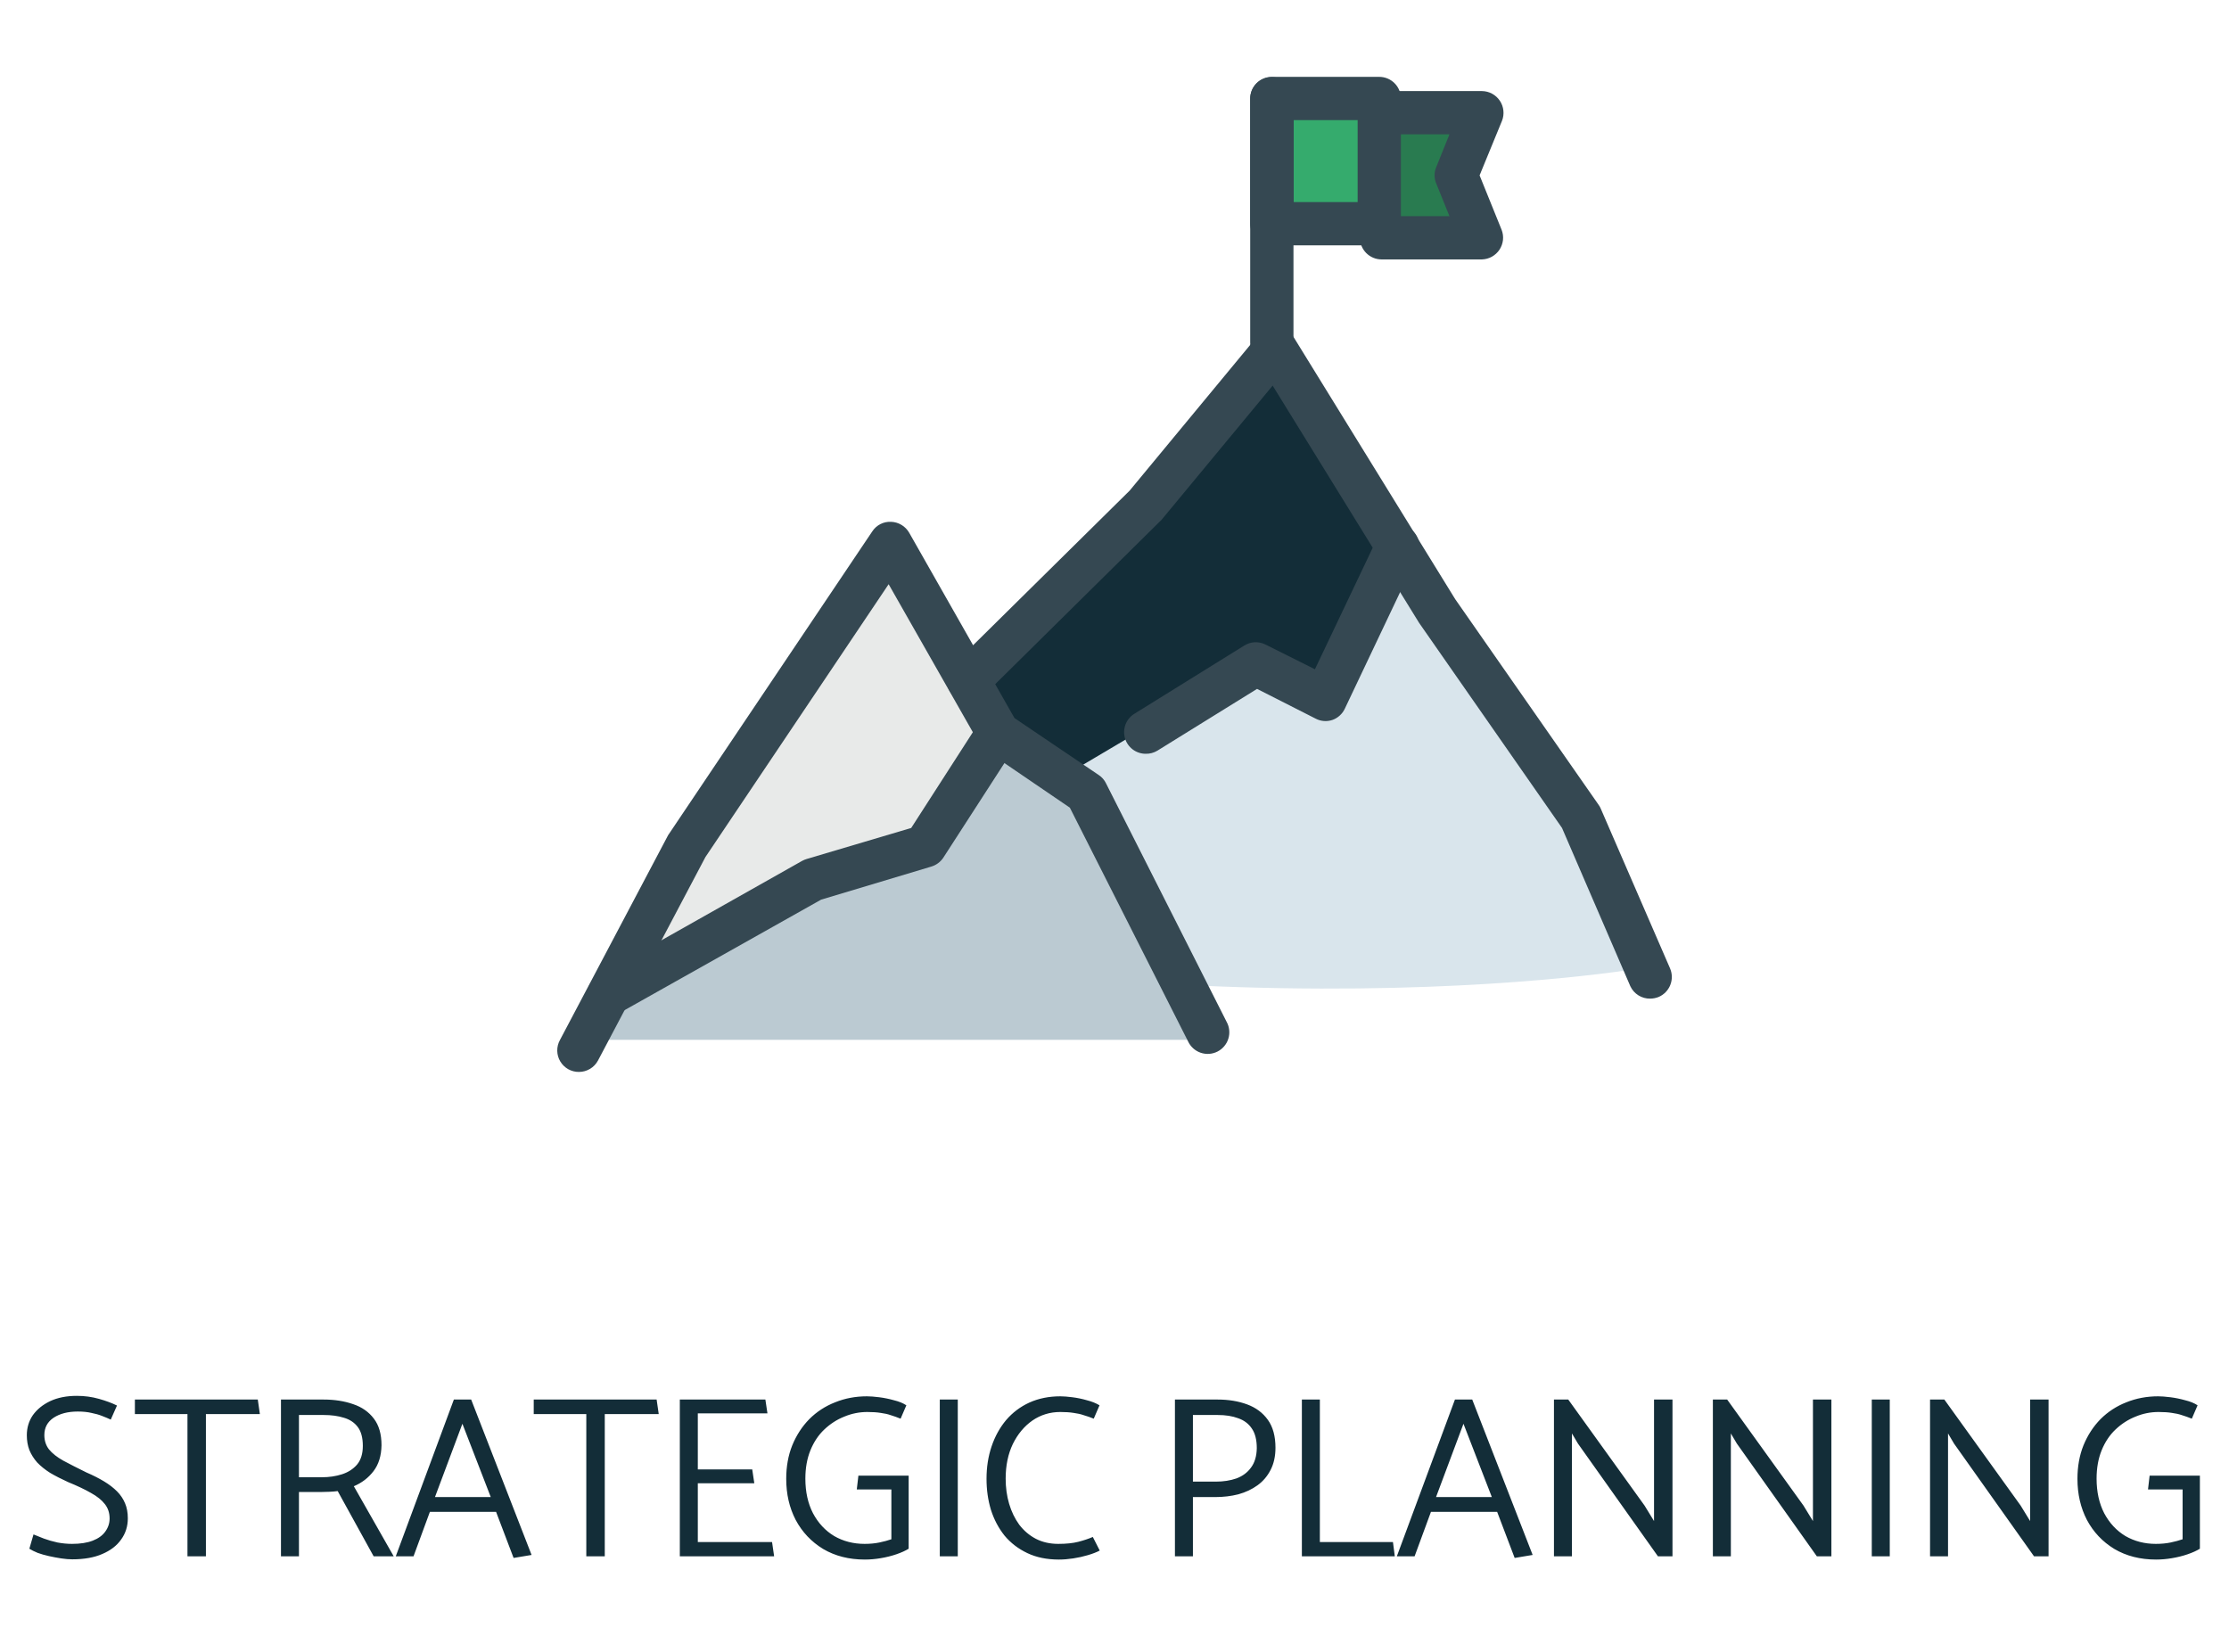 <svg width="116" height="86" viewBox="0 0 116 86" fill="none" xmlns="http://www.w3.org/2000/svg">
<path d="M81.832 42.744L74.383 32.072L71.334 27.144L66.368 19.059L60.083 26.63L51.109 35.468L52.396 37.72L55.612 40.293L56.931 40.827C57.008 40.878 62.302 51.292 62.302 51.292C74.524 51.852 82.829 50.784 85.164 50.431L81.832 42.744Z" fill="#D9E5EC"/>
<path d="M56.156 41.626L51.319 38.094L46.301 29.281L36.195 44.321L33.011 50.348L31.023 54.118H62.318V53.803L56.156 41.626Z" fill="#BBCAD2"/>
<path d="M66.742 5.654H71.245V11.096H66.742V5.654Z" fill="#35AB6D"/>
<path d="M55.552 40.281L65.201 34.569C65.28 34.526 65.368 34.503 65.458 34.503C65.548 34.503 65.637 34.526 65.716 34.569L68.681 35.688L72.097 28.528L66.307 19.072L60.029 26.631L51.023 35.469L52.31 37.721L55.552 40.281Z" fill="#132D38"/>
<path d="M75.284 9.32C75.233 9.19 75.233 9.045 75.284 8.915L76.307 6.426H72.319V11.662C72.317 11.733 72.302 11.803 72.273 11.868H76.307L75.284 9.32Z" fill="#297B50"/>
<path d="M42.13 45.26L47.797 43.562L51.316 38.094L46.299 29.281L36.193 44.321L32.977 50.4L42.014 45.305L42.13 45.26Z" fill="#E8EAE9"/>
<path d="M85.882 51.974C85.665 51.979 85.453 51.92 85.269 51.806C85.085 51.692 84.938 51.527 84.846 51.331L81.289 43.091L73.853 32.419L66.23 20.069L60.486 27.009C60.465 27.042 60.439 27.07 60.408 27.093L51.19 36.202C50.978 36.411 50.691 36.528 50.392 36.527C50.094 36.525 49.808 36.404 49.598 36.192C49.389 35.98 49.272 35.693 49.273 35.394C49.275 35.095 49.396 34.81 49.608 34.6L58.787 25.536L65.497 17.425C65.609 17.285 65.754 17.175 65.919 17.104C66.084 17.033 66.263 17.004 66.442 17.02C66.621 17.03 66.794 17.084 66.947 17.175C67.101 17.267 67.23 17.395 67.323 17.547L75.731 31.184L83.199 41.895C83.244 41.956 83.281 42.023 83.309 42.094L86.911 50.398C87.03 50.673 87.035 50.984 86.925 51.262C86.815 51.541 86.6 51.764 86.326 51.884C86.185 51.942 86.034 51.972 85.882 51.974Z" fill="#354852"/>
<path d="M30.126 55.789C29.932 55.791 29.74 55.741 29.57 55.646C29.401 55.55 29.259 55.412 29.159 55.245C29.059 55.079 29.004 54.889 29 54.694C28.996 54.499 29.043 54.307 29.136 54.136L34.751 43.503C34.769 43.467 34.79 43.432 34.816 43.4L45.397 27.653C45.503 27.492 45.648 27.362 45.82 27.275C45.992 27.188 46.183 27.148 46.375 27.158C46.567 27.165 46.754 27.221 46.918 27.32C47.082 27.419 47.218 27.558 47.314 27.724L52.795 37.373L57.182 40.338C57.342 40.444 57.471 40.591 57.555 40.763L63.833 53.178C63.907 53.31 63.953 53.456 63.969 53.607C63.985 53.758 63.971 53.91 63.926 54.055C63.882 54.2 63.809 54.334 63.711 54.45C63.614 54.566 63.494 54.661 63.358 54.73C63.223 54.798 63.076 54.839 62.924 54.849C62.773 54.859 62.621 54.838 62.478 54.788C62.335 54.738 62.204 54.66 62.092 54.558C61.98 54.456 61.889 54.332 61.826 54.194L55.677 42.036L51.29 39.045C51.149 38.949 51.032 38.821 50.949 38.672L46.246 30.406L36.713 44.603L31.123 55.191C31.027 55.372 30.884 55.524 30.708 55.629C30.532 55.734 30.331 55.79 30.126 55.789Z" fill="#354852"/>
<path d="M59.623 39.231C59.379 39.231 59.142 39.151 58.948 39.005C58.753 38.858 58.611 38.652 58.544 38.417C58.477 38.183 58.487 37.933 58.574 37.705C58.66 37.477 58.819 37.284 59.025 37.154L64.757 33.596C64.92 33.494 65.107 33.435 65.3 33.426C65.493 33.417 65.684 33.458 65.856 33.545L68.43 34.832L71.704 27.949C71.769 27.814 71.86 27.693 71.971 27.594C72.083 27.494 72.213 27.418 72.355 27.368C72.496 27.319 72.645 27.298 72.795 27.306C72.944 27.315 73.09 27.353 73.225 27.418C73.36 27.483 73.48 27.574 73.58 27.686C73.68 27.797 73.756 27.927 73.805 28.069C73.855 28.21 73.876 28.36 73.867 28.509C73.859 28.658 73.821 28.805 73.756 28.939L69.986 36.884C69.923 37.019 69.834 37.14 69.723 37.24C69.613 37.341 69.484 37.419 69.343 37.469C69.201 37.518 69.051 37.537 68.902 37.526C68.753 37.515 68.607 37.474 68.475 37.405L65.419 35.854L60.228 39.071C60.046 39.181 59.836 39.236 59.623 39.231Z" fill="#354852"/>
<path d="M31.66 52.902C31.416 52.898 31.18 52.814 30.987 52.663C30.794 52.513 30.656 52.304 30.593 52.068C30.53 51.832 30.545 51.581 30.637 51.355C30.728 51.128 30.891 50.937 31.101 50.812L41.747 44.803C41.821 44.764 41.898 44.731 41.978 44.707L47.42 43.092L50.997 37.535C51.158 37.283 51.413 37.106 51.705 37.042C51.997 36.978 52.302 37.032 52.554 37.194C52.805 37.355 52.983 37.609 53.047 37.901C53.111 38.193 53.056 38.499 52.895 38.75L49.093 44.636C48.942 44.865 48.714 45.032 48.45 45.106L42.731 46.823L32.207 52.741C32.043 52.844 31.854 52.899 31.66 52.902Z" fill="#354852"/>
<path d="M66.188 18.963C65.89 18.963 65.603 18.845 65.392 18.633C65.181 18.422 65.062 18.136 65.062 17.837V5.139C65.062 4.841 65.181 4.554 65.392 4.343C65.603 4.132 65.89 4.014 66.188 4.014C66.487 4.014 66.773 4.132 66.984 4.343C67.195 4.554 67.314 4.841 67.314 5.139V17.837C67.314 18.136 67.195 18.422 66.984 18.633C66.773 18.845 66.487 18.963 66.188 18.963Z" fill="#354852"/>
<path d="M77.123 13.502H71.899C71.601 13.502 71.314 13.383 71.103 13.172C70.892 12.961 70.773 12.674 70.773 12.376C70.773 12.077 70.892 11.791 71.103 11.58C71.314 11.369 71.601 11.25 71.899 11.25H75.431L74.742 9.545C74.685 9.412 74.656 9.269 74.656 9.124C74.656 8.979 74.685 8.836 74.742 8.703L75.431 6.992H71.899C71.601 6.992 71.314 6.873 71.103 6.662C70.892 6.451 70.773 6.165 70.773 5.866C70.773 5.567 70.892 5.281 71.103 5.07C71.314 4.859 71.601 4.74 71.899 4.74H77.123C77.306 4.742 77.487 4.788 77.649 4.875C77.811 4.963 77.949 5.088 78.052 5.241C78.155 5.393 78.219 5.569 78.238 5.752C78.258 5.935 78.233 6.12 78.165 6.29L77 9.127L78.145 11.958C78.211 12.127 78.236 12.309 78.217 12.49C78.197 12.67 78.135 12.844 78.035 12.995C77.934 13.146 77.799 13.271 77.64 13.36C77.482 13.448 77.304 13.496 77.123 13.502Z" fill="#354852"/>
<path d="M71.778 12.768H66.188C65.89 12.768 65.603 12.649 65.392 12.438C65.181 12.227 65.063 11.941 65.063 11.642V5.139C65.061 4.99 65.089 4.842 65.144 4.704C65.2 4.566 65.283 4.44 65.388 4.334C65.492 4.228 65.617 4.144 65.754 4.087C65.892 4.03 66.039 4 66.188 4H71.765C71.915 3.998 72.064 4.027 72.203 4.083C72.342 4.14 72.468 4.224 72.574 4.33C72.68 4.436 72.764 4.562 72.821 4.701C72.877 4.84 72.906 4.989 72.904 5.139V11.642C72.904 11.941 72.785 12.227 72.574 12.438C72.363 12.649 72.077 12.768 71.778 12.768ZM67.327 10.516H70.653V6.252H67.327V10.516Z" fill="#354852"/>
<path d="M1.528 80.604L1.744 79.86C1.896 79.924 2.076 79.996 2.284 80.076C2.5 80.156 2.736 80.224 2.992 80.28C3.248 80.328 3.5 80.352 3.748 80.352C4.18 80.352 4.54 80.296 4.828 80.184C5.116 80.072 5.332 79.916 5.476 79.716C5.628 79.508 5.704 79.28 5.704 79.032C5.704 78.736 5.62 78.484 5.452 78.276C5.292 78.068 5.052 77.876 4.732 77.7C4.412 77.516 4.016 77.328 3.544 77.136C3.192 76.976 2.88 76.816 2.608 76.656C2.344 76.488 2.12 76.308 1.936 76.116C1.76 75.916 1.624 75.7 1.528 75.468C1.44 75.236 1.396 74.98 1.396 74.7C1.396 74.308 1.5 73.96 1.708 73.656C1.924 73.352 2.224 73.108 2.608 72.924C3 72.74 3.464 72.648 4 72.648C4.4 72.648 4.784 72.7 5.152 72.804C5.52 72.908 5.832 73.024 6.088 73.152L5.764 73.884C5.628 73.82 5.476 73.756 5.308 73.692C5.148 73.628 4.964 73.576 4.756 73.536C4.556 73.488 4.32 73.464 4.048 73.464C3.536 73.464 3.116 73.572 2.788 73.788C2.468 74.004 2.308 74.304 2.308 74.688C2.308 74.976 2.388 75.224 2.548 75.432C2.716 75.64 2.964 75.836 3.292 76.02C3.62 76.196 4.02 76.4 4.492 76.632C4.844 76.784 5.152 76.94 5.416 77.1C5.68 77.26 5.904 77.432 6.088 77.616C6.272 77.8 6.412 78.008 6.508 78.24C6.604 78.464 6.652 78.724 6.652 79.02C6.652 79.436 6.536 79.804 6.304 80.124C6.08 80.444 5.752 80.696 5.32 80.88C4.896 81.064 4.376 81.156 3.76 81.156C3.592 81.156 3.4 81.14 3.184 81.108C2.976 81.076 2.764 81.036 2.548 80.988C2.332 80.94 2.136 80.884 1.96 80.82C1.784 80.748 1.64 80.676 1.528 80.604ZM13.416 72.84L13.524 73.596H10.716V81H9.756V73.596H7.02V72.84H13.416ZM16.842 73.644H15.558V76.884H16.746C17.13 76.884 17.482 76.832 17.802 76.728C18.122 76.624 18.382 76.456 18.582 76.224C18.782 75.984 18.882 75.66 18.882 75.252C18.882 74.828 18.794 74.5 18.618 74.268C18.442 74.036 18.202 73.876 17.898 73.788C17.594 73.692 17.242 73.644 16.842 73.644ZM14.622 72.84H16.842C17.41 72.84 17.922 72.92 18.378 73.08C18.834 73.232 19.194 73.484 19.458 73.836C19.722 74.18 19.854 74.64 19.854 75.216C19.846 75.768 19.706 76.22 19.434 76.572C19.17 76.916 18.83 77.176 18.414 77.352L20.49 81H19.446L17.574 77.604C17.462 77.62 17.322 77.632 17.154 77.64C16.994 77.648 16.846 77.652 16.71 77.652H15.558V81H14.622V72.84ZM25.54 77.916L24.064 74.1L22.636 77.916H25.54ZM23.62 72.84H24.52L27.664 80.928L26.728 81.084L25.816 78.684H22.372L21.52 81H20.596L23.62 72.84ZM34.172 72.84L34.281 73.596H31.473V81H30.512V73.596H27.776V72.84H34.172ZM40.287 81H35.379V72.84H39.831L39.939 73.56H36.315V76.476H39.147L39.255 77.196H36.315V80.256H40.179L40.287 81ZM44.588 77.52L44.672 76.8H47.288V80.604C47.12 80.708 46.908 80.804 46.652 80.892C46.396 80.98 46.124 81.048 45.836 81.096C45.556 81.144 45.28 81.168 45.008 81.168C44.184 81.168 43.46 80.984 42.836 80.616C42.22 80.24 41.744 79.736 41.408 79.104C41.08 78.472 40.916 77.76 40.916 76.968C40.916 76.328 41.02 75.748 41.228 75.228C41.444 74.7 41.74 74.244 42.116 73.86C42.5 73.476 42.948 73.184 43.46 72.984C43.972 72.776 44.524 72.672 45.116 72.672C45.284 72.672 45.496 72.688 45.752 72.72C46.008 72.752 46.264 72.804 46.52 72.876C46.784 72.94 47 73.028 47.168 73.14L46.868 73.836C46.692 73.764 46.524 73.704 46.364 73.656C46.204 73.6 46.028 73.56 45.836 73.536C45.644 73.504 45.412 73.488 45.14 73.488C44.724 73.488 44.324 73.568 43.94 73.728C43.556 73.88 43.208 74.104 42.896 74.4C42.592 74.688 42.352 75.048 42.176 75.48C42 75.912 41.912 76.404 41.912 76.956C41.912 77.644 42.044 78.244 42.308 78.756C42.58 79.268 42.948 79.664 43.412 79.944C43.884 80.216 44.412 80.352 44.996 80.352C45.276 80.352 45.532 80.328 45.764 80.28C45.996 80.232 46.204 80.176 46.388 80.112V77.52H44.588ZM49.844 81H48.908V72.84H49.844V81ZM57.22 73.14L56.92 73.836C56.744 73.764 56.572 73.704 56.404 73.656C56.244 73.6 56.068 73.56 55.876 73.536C55.684 73.504 55.452 73.488 55.18 73.488C54.644 73.488 54.16 73.636 53.728 73.932C53.304 74.228 52.964 74.636 52.708 75.156C52.46 75.676 52.336 76.276 52.336 76.956C52.336 77.42 52.396 77.856 52.516 78.264C52.636 78.672 52.812 79.036 53.044 79.356C53.284 79.668 53.572 79.912 53.908 80.088C54.252 80.264 54.64 80.352 55.072 80.352C55.488 80.352 55.836 80.316 56.116 80.244C56.396 80.172 56.648 80.088 56.872 79.992L57.232 80.7C57.064 80.788 56.856 80.868 56.608 80.94C56.368 81.012 56.116 81.068 55.852 81.108C55.588 81.148 55.34 81.168 55.108 81.168C54.484 81.168 53.936 81.056 53.464 80.832C52.992 80.608 52.596 80.304 52.276 79.92C51.964 79.528 51.728 79.08 51.568 78.576C51.416 78.072 51.34 77.536 51.34 76.968C51.34 76.36 51.428 75.796 51.604 75.276C51.78 74.756 52.032 74.3 52.36 73.908C52.696 73.516 53.1 73.212 53.572 72.996C54.052 72.78 54.588 72.672 55.18 72.672C55.348 72.672 55.556 72.688 55.804 72.72C56.06 72.752 56.312 72.804 56.56 72.876C56.816 72.94 57.036 73.028 57.22 73.14ZM62.081 81H61.145V72.84H63.365C63.933 72.84 64.445 72.924 64.901 73.092C65.357 73.26 65.717 73.528 65.981 73.896C66.245 74.264 66.377 74.748 66.377 75.348C66.377 75.788 66.293 76.172 66.125 76.5C65.957 76.828 65.729 77.096 65.441 77.304C65.153 77.512 64.821 77.668 64.445 77.772C64.069 77.868 63.665 77.916 63.233 77.916H62.081V81ZM63.365 73.644H62.081V77.112H63.269C63.669 77.112 64.029 77.056 64.349 76.944C64.669 76.824 64.921 76.636 65.105 76.38C65.297 76.124 65.397 75.788 65.405 75.372C65.405 74.932 65.317 74.588 65.141 74.34C64.973 74.092 64.737 73.916 64.433 73.812C64.137 73.7 63.781 73.644 63.365 73.644ZM72.491 80.256L72.587 81H67.751V72.84H68.687V80.256H72.491ZM77.637 77.916L76.161 74.1L74.733 77.916H77.637ZM75.717 72.84H76.617L79.761 80.928L78.825 81.084L77.913 78.684H74.469L73.617 81H72.693L75.717 72.84ZM81.806 81H80.87V72.84H81.614L85.586 78.36L86.078 79.164V72.84H87.038V81H86.282L82.118 75.132L81.806 74.604V81ZM90.076 81H89.14V72.84H89.884L93.856 78.36L94.348 79.164V72.84H95.308V81H94.552L90.388 75.132L90.076 74.604V81ZM98.346 81H97.41V72.84H98.346V81ZM101.378 81H100.442V72.84H101.186L105.158 78.36L105.65 79.164V72.84H106.61V81H105.854L101.69 75.132L101.378 74.604V81ZM111.785 77.52L111.869 76.8H114.485V80.604C114.317 80.708 114.105 80.804 113.849 80.892C113.593 80.98 113.321 81.048 113.033 81.096C112.753 81.144 112.477 81.168 112.205 81.168C111.381 81.168 110.657 80.984 110.033 80.616C109.417 80.24 108.941 79.736 108.605 79.104C108.277 78.472 108.113 77.76 108.113 76.968C108.113 76.328 108.217 75.748 108.425 75.228C108.641 74.7 108.937 74.244 109.313 73.86C109.697 73.476 110.145 73.184 110.657 72.984C111.169 72.776 111.721 72.672 112.313 72.672C112.481 72.672 112.693 72.688 112.949 72.72C113.205 72.752 113.461 72.804 113.717 72.876C113.981 72.94 114.197 73.028 114.365 73.14L114.065 73.836C113.889 73.764 113.721 73.704 113.561 73.656C113.401 73.6 113.225 73.56 113.033 73.536C112.841 73.504 112.609 73.488 112.337 73.488C111.921 73.488 111.521 73.568 111.137 73.728C110.753 73.88 110.405 74.104 110.093 74.4C109.789 74.688 109.549 75.048 109.373 75.48C109.197 75.912 109.109 76.404 109.109 76.956C109.109 77.644 109.241 78.244 109.505 78.756C109.777 79.268 110.145 79.664 110.609 79.944C111.081 80.216 111.609 80.352 112.193 80.352C112.473 80.352 112.729 80.328 112.961 80.28C113.193 80.232 113.401 80.176 113.585 80.112V77.52H111.785Z" fill="#132D38"/>
</svg>
